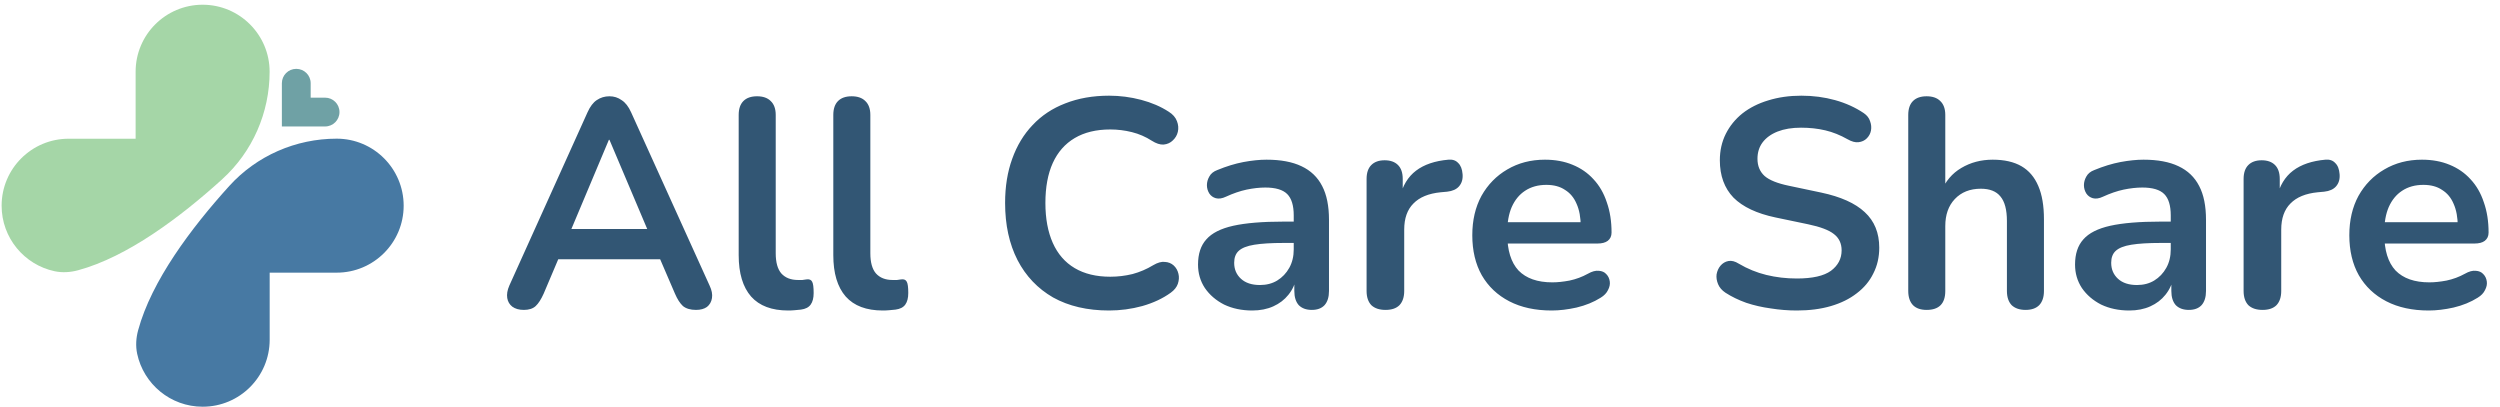 <svg width="270" height="44" viewBox="0 0 270 44" fill="none" xmlns="http://www.w3.org/2000/svg">
<g clip-path="url(#clip0_31_4323)">
<g clip-path="url(#clip1_31_4323)">
<path d="M24.013 19.346C19.463 23.468 13.756 27.746 8.436 29.187C7.602 29.413 6.728 29.471 5.889 29.291C2.624 28.591 0.175 25.691 0.175 22.217C0.175 18.217 3.417 14.982 7.411 14.982H14.647V7.746C14.647 3.751 17.883 0.516 21.883 0.51C25.877 0.51 29.119 3.751 29.119 7.746C29.119 12.157 27.278 16.388 24.007 19.346H24.013Z" fill="#A5D6A7"/>
<path d="M29.125 36.689C29.125 38.686 28.314 40.498 27.006 41.806C25.698 43.114 23.892 43.925 21.889 43.925C18.41 43.925 15.515 41.476 14.815 38.212C14.635 37.372 14.693 36.492 14.919 35.664C16.36 30.345 20.638 24.637 24.76 20.087C27.724 16.816 31.949 14.976 36.36 14.976C40.355 14.976 43.59 18.212 43.596 22.212C43.596 26.212 40.355 29.447 36.36 29.447H29.125V36.683V36.689Z" fill="#4779A3"/>
<path d="M35.109 10.547H33.553V8.991C33.553 8.131 32.858 7.436 31.997 7.436C31.137 7.436 30.442 8.131 30.442 8.991V13.658H35.109C35.969 13.658 36.664 12.963 36.664 12.102C36.664 11.242 35.969 10.547 35.109 10.547Z" fill="#6FA1A5"/>
</g>
<path d="M56.574 33.47C56.062 33.47 55.646 33.353 55.326 33.118C55.027 32.884 54.846 32.574 54.782 32.19C54.718 31.785 54.792 31.337 55.006 30.846L63.454 12.126C63.731 11.508 64.062 11.07 64.446 10.814C64.851 10.537 65.31 10.398 65.822 10.398C66.312 10.398 66.75 10.537 67.134 10.814C67.539 11.07 67.88 11.508 68.158 12.126L76.638 30.846C76.872 31.337 76.958 31.785 76.894 32.19C76.83 32.596 76.648 32.916 76.35 33.15C76.051 33.364 75.656 33.47 75.166 33.47C74.568 33.47 74.099 33.332 73.758 33.054C73.438 32.756 73.15 32.308 72.894 31.71L70.814 26.878L72.542 27.998H59.038L60.766 26.878L58.718 31.71C58.44 32.329 58.152 32.777 57.854 33.054C57.555 33.332 57.128 33.47 56.574 33.47ZM65.758 15.102L61.278 25.758L60.446 24.734H71.134L70.334 25.758L65.822 15.102H65.758ZM85.122 33.534C83.352 33.534 82.018 33.033 81.122 32.03C80.226 31.006 79.778 29.513 79.778 27.55V12.414C79.778 11.753 79.949 11.252 80.29 10.91C80.632 10.569 81.122 10.398 81.762 10.398C82.402 10.398 82.893 10.569 83.234 10.91C83.597 11.252 83.778 11.753 83.778 12.414V27.358C83.778 28.34 83.981 29.065 84.386 29.534C84.813 30.004 85.41 30.238 86.178 30.238C86.349 30.238 86.509 30.238 86.658 30.238C86.808 30.217 86.957 30.196 87.106 30.174C87.405 30.132 87.608 30.217 87.714 30.43C87.821 30.622 87.874 31.028 87.874 31.646C87.874 32.18 87.768 32.596 87.554 32.894C87.341 33.193 86.989 33.374 86.498 33.438C86.285 33.46 86.061 33.481 85.826 33.502C85.592 33.524 85.357 33.534 85.122 33.534ZM95.341 33.534C93.57 33.534 92.237 33.033 91.341 32.03C90.445 31.006 89.997 29.513 89.997 27.55V12.414C89.997 11.753 90.168 11.252 90.509 10.91C90.85 10.569 91.341 10.398 91.981 10.398C92.621 10.398 93.112 10.569 93.453 10.91C93.816 11.252 93.997 11.753 93.997 12.414V27.358C93.997 28.34 94.2 29.065 94.605 29.534C95.032 30.004 95.629 30.238 96.397 30.238C96.568 30.238 96.728 30.238 96.877 30.238C97.026 30.217 97.176 30.196 97.325 30.174C97.624 30.132 97.826 30.217 97.933 30.43C98.04 30.622 98.093 31.028 98.093 31.646C98.093 32.18 97.986 32.596 97.773 32.894C97.56 33.193 97.208 33.374 96.717 33.438C96.504 33.46 96.28 33.481 96.045 33.502C95.81 33.524 95.576 33.534 95.341 33.534ZM119.783 33.534C117.437 33.534 115.421 33.065 113.735 32.126C112.071 31.166 110.791 29.822 109.895 28.094C108.999 26.345 108.551 24.286 108.551 21.918C108.551 20.148 108.807 18.558 109.319 17.15C109.831 15.721 110.567 14.505 111.527 13.502C112.487 12.478 113.661 11.7 115.047 11.166C116.455 10.612 118.034 10.334 119.783 10.334C120.957 10.334 122.109 10.484 123.239 10.782C124.37 11.081 125.362 11.508 126.215 12.062C126.663 12.34 126.962 12.681 127.111 13.086C127.261 13.47 127.293 13.854 127.207 14.238C127.122 14.601 126.941 14.91 126.663 15.166C126.407 15.422 126.077 15.572 125.671 15.614C125.287 15.636 124.861 15.497 124.391 15.198C123.73 14.772 123.015 14.462 122.247 14.27C121.479 14.078 120.701 13.982 119.911 13.982C118.397 13.982 117.117 14.292 116.071 14.91C115.026 15.529 114.237 16.425 113.703 17.598C113.17 18.772 112.903 20.212 112.903 21.918C112.903 23.604 113.17 25.044 113.703 26.238C114.237 27.433 115.026 28.34 116.071 28.958C117.117 29.577 118.397 29.886 119.911 29.886C120.722 29.886 121.522 29.79 122.311 29.598C123.101 29.385 123.847 29.065 124.551 28.638C125.021 28.361 125.437 28.244 125.799 28.286C126.183 28.308 126.503 28.436 126.759 28.67C127.015 28.905 127.186 29.204 127.271 29.566C127.357 29.908 127.335 30.27 127.207 30.654C127.079 31.017 126.823 31.337 126.439 31.614C125.586 32.233 124.562 32.713 123.367 33.054C122.194 33.374 120.999 33.534 119.783 33.534ZM135.243 33.534C134.112 33.534 133.099 33.321 132.203 32.894C131.328 32.446 130.635 31.849 130.123 31.102C129.632 30.356 129.387 29.513 129.387 28.574C129.387 27.422 129.685 26.516 130.283 25.854C130.88 25.172 131.851 24.681 133.195 24.382C134.539 24.084 136.341 23.934 138.603 23.934H140.203V26.238H138.635C137.312 26.238 136.256 26.302 135.467 26.43C134.677 26.558 134.112 26.782 133.771 27.102C133.451 27.401 133.291 27.828 133.291 28.382C133.291 29.086 133.536 29.662 134.027 30.11C134.517 30.558 135.2 30.782 136.075 30.782C136.779 30.782 137.397 30.622 137.931 30.302C138.485 29.961 138.923 29.502 139.243 28.926C139.563 28.35 139.723 27.689 139.723 26.942V23.262C139.723 22.196 139.488 21.428 139.019 20.958C138.549 20.489 137.76 20.254 136.651 20.254C136.032 20.254 135.36 20.329 134.635 20.478C133.931 20.628 133.184 20.884 132.395 21.246C131.989 21.438 131.627 21.492 131.307 21.406C131.008 21.321 130.773 21.15 130.603 20.894C130.432 20.617 130.347 20.318 130.347 19.998C130.347 19.678 130.432 19.369 130.603 19.07C130.773 18.75 131.061 18.516 131.467 18.366C132.448 17.961 133.387 17.673 134.283 17.502C135.2 17.332 136.032 17.246 136.779 17.246C138.315 17.246 139.573 17.481 140.555 17.95C141.557 18.42 142.304 19.134 142.795 20.094C143.285 21.033 143.531 22.249 143.531 23.742V31.422C143.531 32.084 143.371 32.596 143.051 32.958C142.731 33.3 142.272 33.47 141.675 33.47C141.077 33.47 140.608 33.3 140.267 32.958C139.947 32.596 139.787 32.084 139.787 31.422V29.886H140.043C139.893 30.633 139.595 31.284 139.147 31.838C138.72 32.372 138.176 32.788 137.515 33.086C136.853 33.385 136.096 33.534 135.243 33.534ZM149.639 33.47C148.977 33.47 148.465 33.3 148.103 32.958C147.761 32.596 147.591 32.084 147.591 31.422V19.326C147.591 18.665 147.761 18.164 148.103 17.822C148.444 17.481 148.924 17.31 149.543 17.31C150.161 17.31 150.641 17.481 150.983 17.822C151.324 18.164 151.495 18.665 151.495 19.326V21.342H151.175C151.473 20.062 152.06 19.092 152.935 18.43C153.809 17.769 154.972 17.374 156.423 17.246C156.871 17.204 157.223 17.321 157.479 17.598C157.756 17.854 157.916 18.26 157.959 18.814C158.001 19.348 157.873 19.785 157.575 20.126C157.297 20.446 156.871 20.638 156.295 20.702L155.591 20.766C154.289 20.894 153.308 21.3 152.647 21.982C151.985 22.644 151.655 23.582 151.655 24.798V31.422C151.655 32.084 151.484 32.596 151.143 32.958C150.801 33.3 150.3 33.47 149.639 33.47ZM167.584 33.534C165.813 33.534 164.288 33.204 163.008 32.542C161.728 31.881 160.736 30.942 160.032 29.726C159.349 28.51 159.008 27.07 159.008 25.406C159.008 23.785 159.339 22.366 160 21.15C160.683 19.934 161.611 18.985 162.784 18.302C163.979 17.598 165.333 17.246 166.848 17.246C167.957 17.246 168.949 17.428 169.824 17.79C170.72 18.153 171.477 18.676 172.096 19.358C172.736 20.041 173.216 20.873 173.536 21.854C173.877 22.814 174.048 23.902 174.048 25.118C174.048 25.502 173.909 25.801 173.632 26.014C173.376 26.206 173.003 26.302 172.512 26.302H162.24V23.998H171.232L170.72 24.478C170.72 23.497 170.571 22.676 170.272 22.014C169.995 21.353 169.579 20.852 169.024 20.51C168.491 20.148 167.819 19.966 167.008 19.966C166.112 19.966 165.344 20.18 164.704 20.606C164.085 21.012 163.605 21.598 163.264 22.366C162.944 23.113 162.784 24.009 162.784 25.054V25.278C162.784 27.028 163.189 28.34 164 29.214C164.832 30.068 166.048 30.494 167.648 30.494C168.203 30.494 168.821 30.43 169.504 30.302C170.208 30.153 170.869 29.908 171.488 29.566C171.936 29.31 172.331 29.204 172.672 29.246C173.013 29.268 173.28 29.385 173.472 29.598C173.685 29.812 173.813 30.078 173.856 30.398C173.899 30.697 173.835 31.006 173.664 31.326C173.515 31.646 173.248 31.924 172.864 32.158C172.117 32.628 171.253 32.98 170.272 33.214C169.312 33.428 168.416 33.534 167.584 33.534ZM194.063 33.534C193.125 33.534 192.186 33.46 191.247 33.31C190.309 33.182 189.423 32.98 188.591 32.702C187.759 32.404 187.013 32.041 186.351 31.614C185.967 31.358 185.701 31.049 185.551 30.686C185.402 30.324 185.349 29.972 185.391 29.63C185.455 29.268 185.594 28.958 185.807 28.702C186.042 28.425 186.33 28.254 186.671 28.19C187.013 28.126 187.386 28.222 187.791 28.478C188.73 29.033 189.722 29.438 190.767 29.694C191.813 29.95 192.911 30.078 194.063 30.078C195.749 30.078 196.975 29.801 197.743 29.246C198.511 28.67 198.895 27.934 198.895 27.038C198.895 26.292 198.618 25.705 198.063 25.278C197.53 24.852 196.602 24.5 195.279 24.222L191.759 23.486C189.733 23.06 188.218 22.345 187.215 21.342C186.234 20.318 185.743 18.974 185.743 17.31C185.743 16.265 185.957 15.316 186.383 14.462C186.81 13.609 187.407 12.873 188.175 12.254C188.965 11.636 189.893 11.166 190.959 10.846C192.047 10.505 193.242 10.334 194.543 10.334C195.823 10.334 197.039 10.494 198.191 10.814C199.343 11.134 200.378 11.604 201.295 12.222C201.637 12.457 201.861 12.745 201.967 13.086C202.095 13.428 202.127 13.769 202.063 14.11C201.999 14.43 201.85 14.708 201.615 14.942C201.381 15.177 201.082 15.316 200.719 15.358C200.378 15.401 199.983 15.294 199.535 15.038C198.746 14.59 197.946 14.27 197.135 14.078C196.325 13.886 195.45 13.79 194.511 13.79C193.53 13.79 192.687 13.929 191.983 14.206C191.279 14.484 190.735 14.878 190.351 15.39C189.989 15.881 189.807 16.468 189.807 17.15C189.807 17.918 190.063 18.537 190.575 19.006C191.087 19.454 191.962 19.806 193.199 20.062L196.687 20.798C198.799 21.246 200.367 21.95 201.391 22.91C202.437 23.87 202.959 25.15 202.959 26.75C202.959 27.774 202.746 28.702 202.319 29.534C201.914 30.366 201.317 31.081 200.527 31.678C199.759 32.276 198.831 32.734 197.743 33.054C196.655 33.374 195.429 33.534 194.063 33.534ZM208.075 33.47C207.435 33.47 206.944 33.3 206.603 32.958C206.261 32.596 206.091 32.084 206.091 31.422V12.414C206.091 11.753 206.261 11.252 206.603 10.91C206.944 10.569 207.435 10.398 208.075 10.398C208.715 10.398 209.205 10.569 209.547 10.91C209.909 11.252 210.091 11.753 210.091 12.414V20.702H209.643C210.112 19.572 210.837 18.718 211.819 18.142C212.821 17.545 213.952 17.246 215.211 17.246C216.469 17.246 217.504 17.481 218.315 17.95C219.125 18.42 219.733 19.134 220.139 20.094C220.544 21.033 220.747 22.228 220.747 23.678V31.422C220.747 32.084 220.576 32.596 220.235 32.958C219.893 33.3 219.403 33.47 218.763 33.47C218.123 33.47 217.621 33.3 217.259 32.958C216.917 32.596 216.747 32.084 216.747 31.422V23.87C216.747 22.654 216.512 21.769 216.043 21.214C215.595 20.66 214.891 20.382 213.931 20.382C212.757 20.382 211.819 20.756 211.115 21.502C210.432 22.228 210.091 23.198 210.091 24.414V31.422C210.091 32.788 209.419 33.47 208.075 33.47ZM229.961 33.534C228.831 33.534 227.817 33.321 226.921 32.894C226.047 32.446 225.353 31.849 224.841 31.102C224.351 30.356 224.105 29.513 224.105 28.574C224.105 27.422 224.404 26.516 225.001 25.854C225.599 25.172 226.569 24.681 227.913 24.382C229.257 24.084 231.06 23.934 233.321 23.934H234.921V26.238H233.353C232.031 26.238 230.975 26.302 230.185 26.43C229.396 26.558 228.831 26.782 228.489 27.102C228.169 27.401 228.009 27.828 228.009 28.382C228.009 29.086 228.255 29.662 228.745 30.11C229.236 30.558 229.919 30.782 230.793 30.782C231.497 30.782 232.116 30.622 232.649 30.302C233.204 29.961 233.641 29.502 233.961 28.926C234.281 28.35 234.441 27.689 234.441 26.942V23.262C234.441 22.196 234.207 21.428 233.737 20.958C233.268 20.489 232.479 20.254 231.369 20.254C230.751 20.254 230.079 20.329 229.353 20.478C228.649 20.628 227.903 20.884 227.113 21.246C226.708 21.438 226.345 21.492 226.025 21.406C225.727 21.321 225.492 21.15 225.321 20.894C225.151 20.617 225.065 20.318 225.065 19.998C225.065 19.678 225.151 19.369 225.321 19.07C225.492 18.75 225.78 18.516 226.185 18.366C227.167 17.961 228.105 17.673 229.001 17.502C229.919 17.332 230.751 17.246 231.497 17.246C233.033 17.246 234.292 17.481 235.273 17.95C236.276 18.42 237.023 19.134 237.513 20.094C238.004 21.033 238.249 22.249 238.249 23.742V31.422C238.249 32.084 238.089 32.596 237.769 32.958C237.449 33.3 236.991 33.47 236.393 33.47C235.796 33.47 235.327 33.3 234.985 32.958C234.665 32.596 234.505 32.084 234.505 31.422V29.886H234.761C234.612 30.633 234.313 31.284 233.865 31.838C233.439 32.372 232.895 32.788 232.233 33.086C231.572 33.385 230.815 33.534 229.961 33.534ZM244.357 33.47C243.696 33.47 243.184 33.3 242.821 32.958C242.48 32.596 242.309 32.084 242.309 31.422V19.326C242.309 18.665 242.48 18.164 242.821 17.822C243.163 17.481 243.643 17.31 244.261 17.31C244.88 17.31 245.36 17.481 245.701 17.822C246.043 18.164 246.213 18.665 246.213 19.326V21.342H245.893C246.192 20.062 246.779 19.092 247.653 18.43C248.528 17.769 249.691 17.374 251.141 17.246C251.589 17.204 251.941 17.321 252.197 17.598C252.475 17.854 252.635 18.26 252.677 18.814C252.72 19.348 252.592 19.785 252.293 20.126C252.016 20.446 251.589 20.638 251.013 20.702L250.309 20.766C249.008 20.894 248.027 21.3 247.365 21.982C246.704 22.644 246.373 23.582 246.373 24.798V31.422C246.373 32.084 246.203 32.596 245.861 32.958C245.52 33.3 245.019 33.47 244.357 33.47ZM262.303 33.534C260.532 33.534 259.007 33.204 257.727 32.542C256.447 31.881 255.455 30.942 254.751 29.726C254.068 28.51 253.727 27.07 253.727 25.406C253.727 23.785 254.057 22.366 254.719 21.15C255.401 19.934 256.329 18.985 257.503 18.302C258.697 17.598 260.052 17.246 261.567 17.246C262.676 17.246 263.668 17.428 264.543 17.79C265.439 18.153 266.196 18.676 266.815 19.358C267.455 20.041 267.935 20.873 268.255 21.854C268.596 22.814 268.767 23.902 268.767 25.118C268.767 25.502 268.628 25.801 268.351 26.014C268.095 26.206 267.721 26.302 267.231 26.302H256.959V23.998H265.951L265.439 24.478C265.439 23.497 265.289 22.676 264.991 22.014C264.713 21.353 264.297 20.852 263.743 20.51C263.209 20.148 262.537 19.966 261.727 19.966C260.831 19.966 260.063 20.18 259.423 20.606C258.804 21.012 258.324 21.598 257.983 22.366C257.663 23.113 257.503 24.009 257.503 25.054V25.278C257.503 27.028 257.908 28.34 258.719 29.214C259.551 30.068 260.767 30.494 262.367 30.494C262.921 30.494 263.54 30.43 264.223 30.302C264.927 30.153 265.588 29.908 266.207 29.566C266.655 29.31 267.049 29.204 267.391 29.246C267.732 29.268 267.999 29.385 268.191 29.598C268.404 29.812 268.532 30.078 268.575 30.398C268.617 30.697 268.553 31.006 268.383 31.326C268.233 31.646 267.967 31.924 267.583 32.158C266.836 32.628 265.972 32.98 264.991 33.214C264.031 33.428 263.135 33.534 262.303 33.534Z" fill="#325674"/>
</g>
<defs>
<clipPath id="clip0_31_4323">
<rect width="270" height="44" fill="white"/>
</clipPath>
<clipPath id="clip1_31_4323">
<rect width="44" height="44" fill="white" transform="translate(-0.114 0.214)"/>
</clipPath>
</defs>
</svg>

